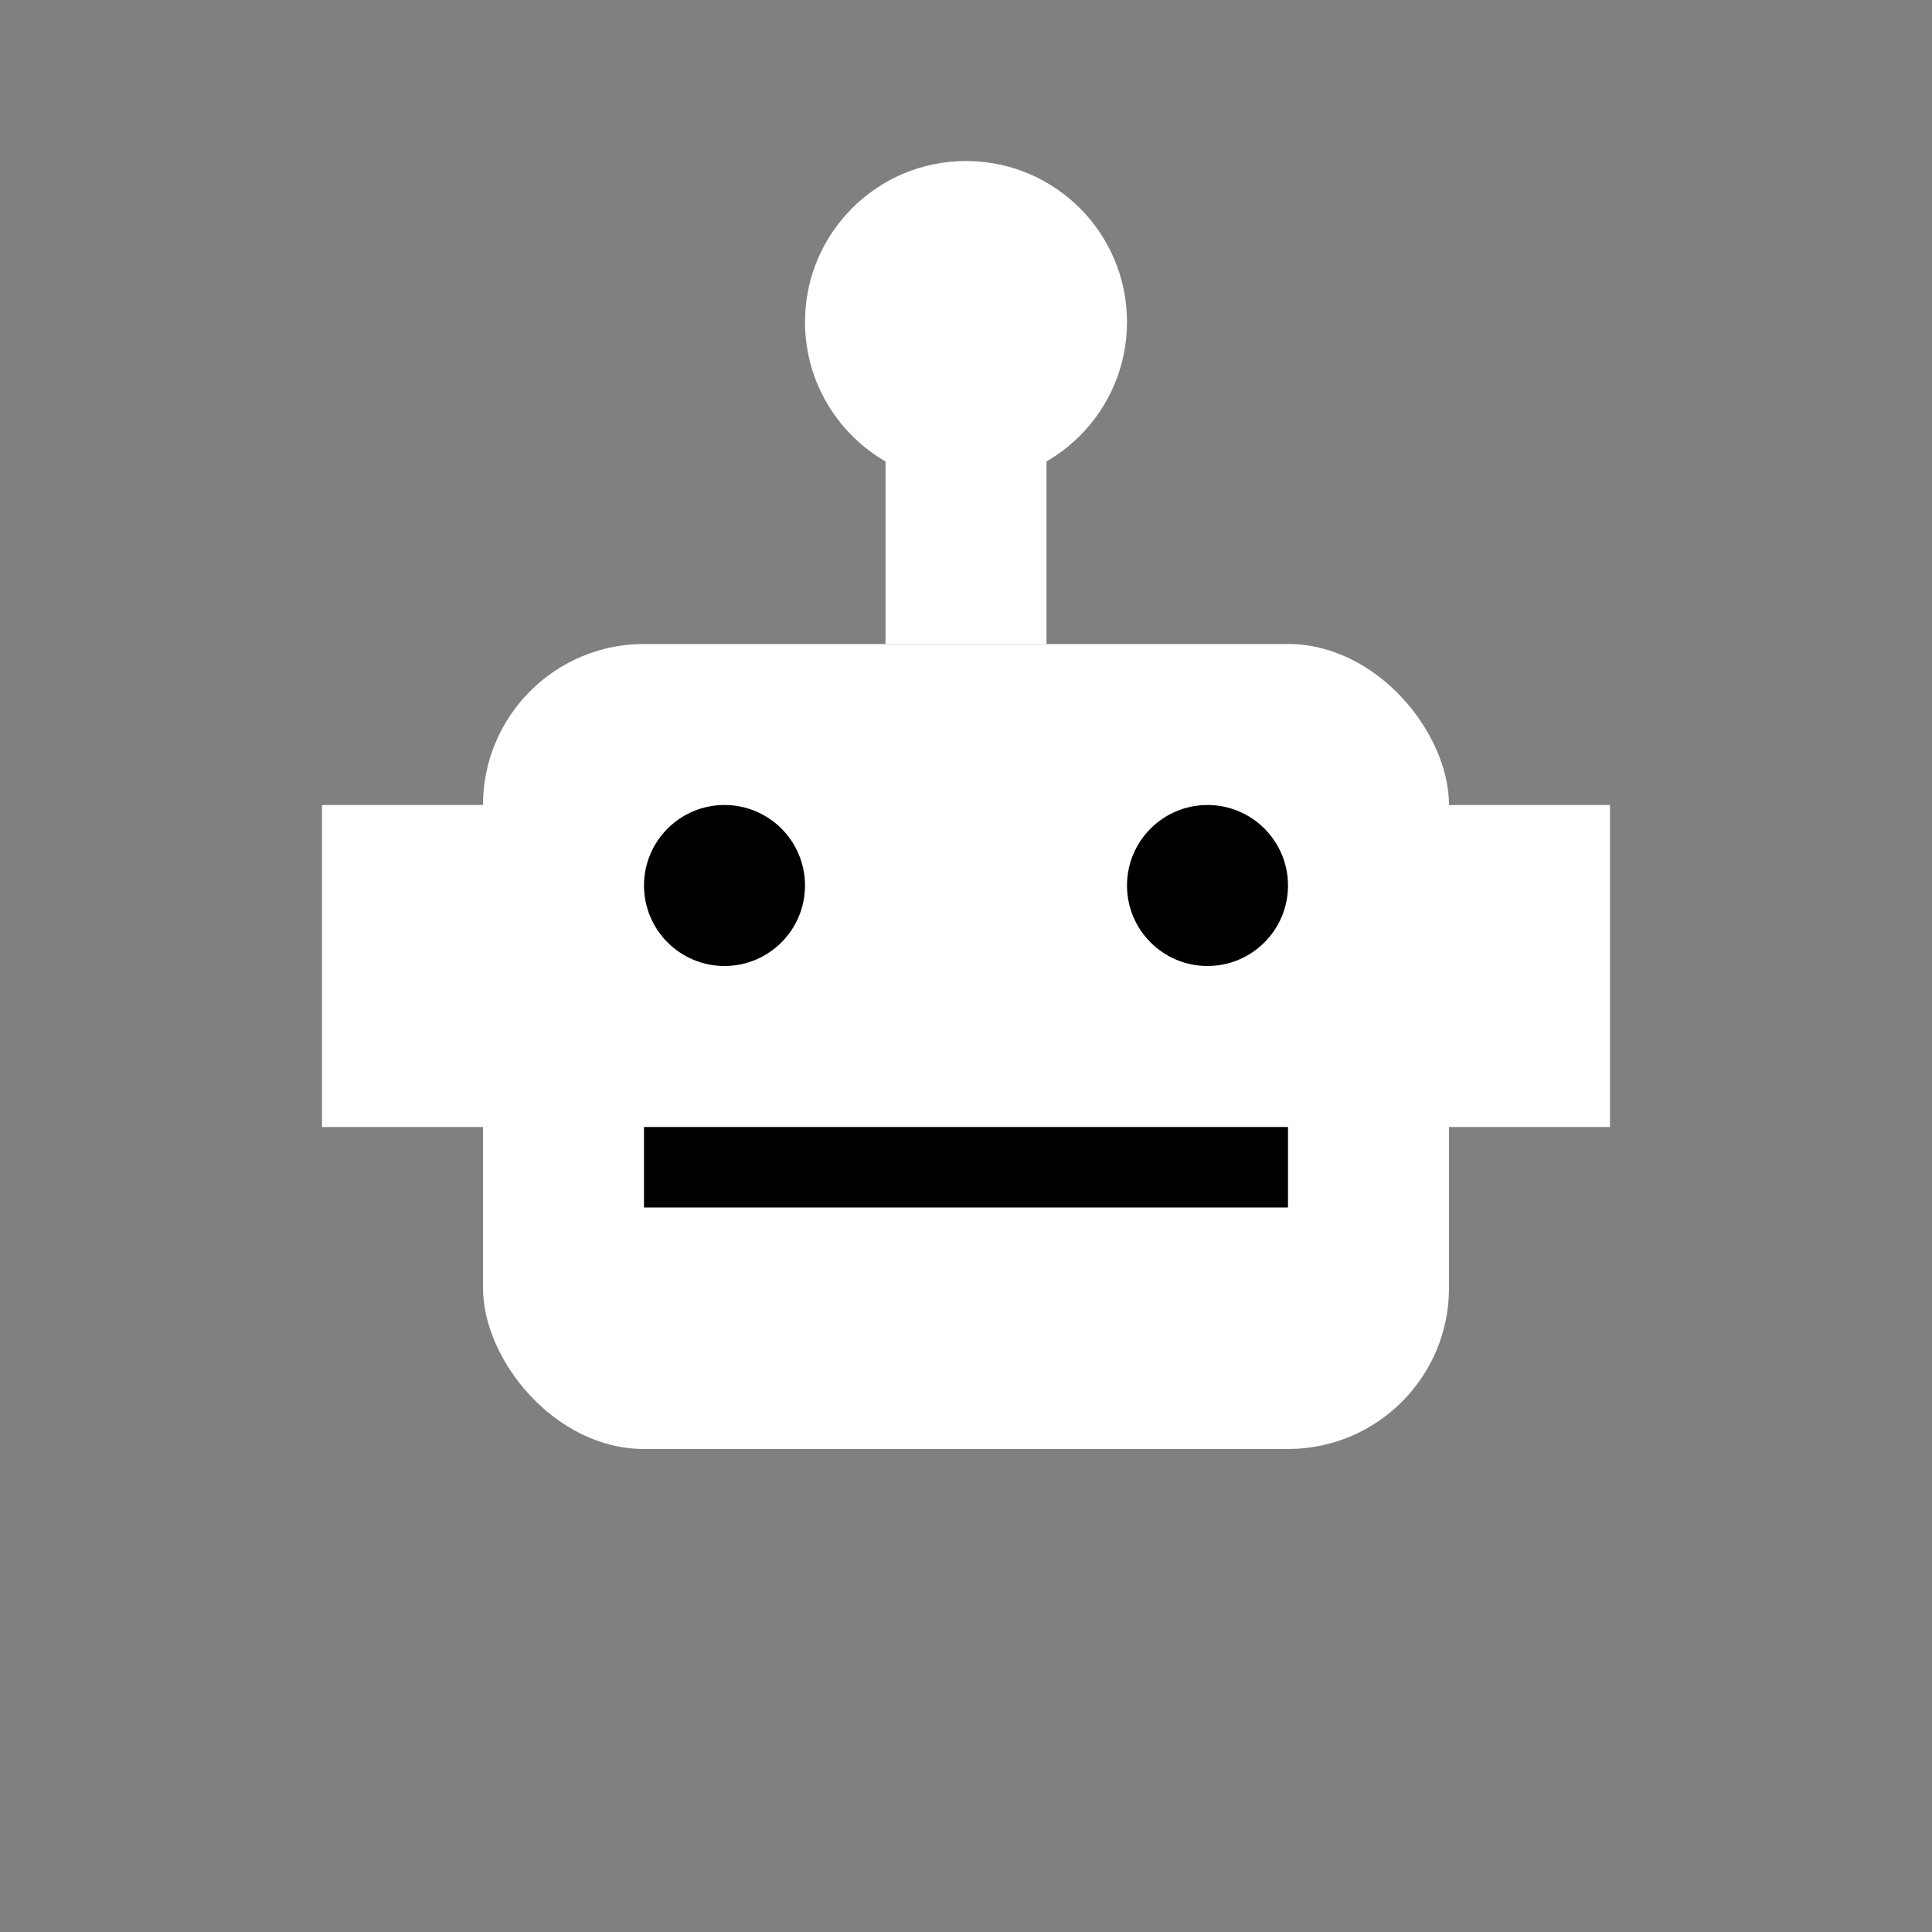 <svg xmlns="http://www.w3.org/2000/svg" viewBox="0 0 24 24" fill="white">
  <rect x="0" y="0" width="24" height="24" fill="#808080" stroke="none"/>
  <rect x="6" y="8" width="12" height="10" rx="2" fill="white"/>
  <circle cx="9" cy="11" r="1" fill="currentColor"/>
  <circle cx="15" cy="11" r="1" fill="currentColor"/>
  <rect x="8" y="14" width="8" height="1" fill="currentColor"/>
  <rect x="11" y="4" width="2" height="4" fill="white"/>
  <circle cx="12" cy="4" r="2" fill="white"/>
  <rect x="4" y="10" width="2" height="4" fill="white"/>
  <rect x="18" y="10" width="2" height="4" fill="white"/>
</svg>
